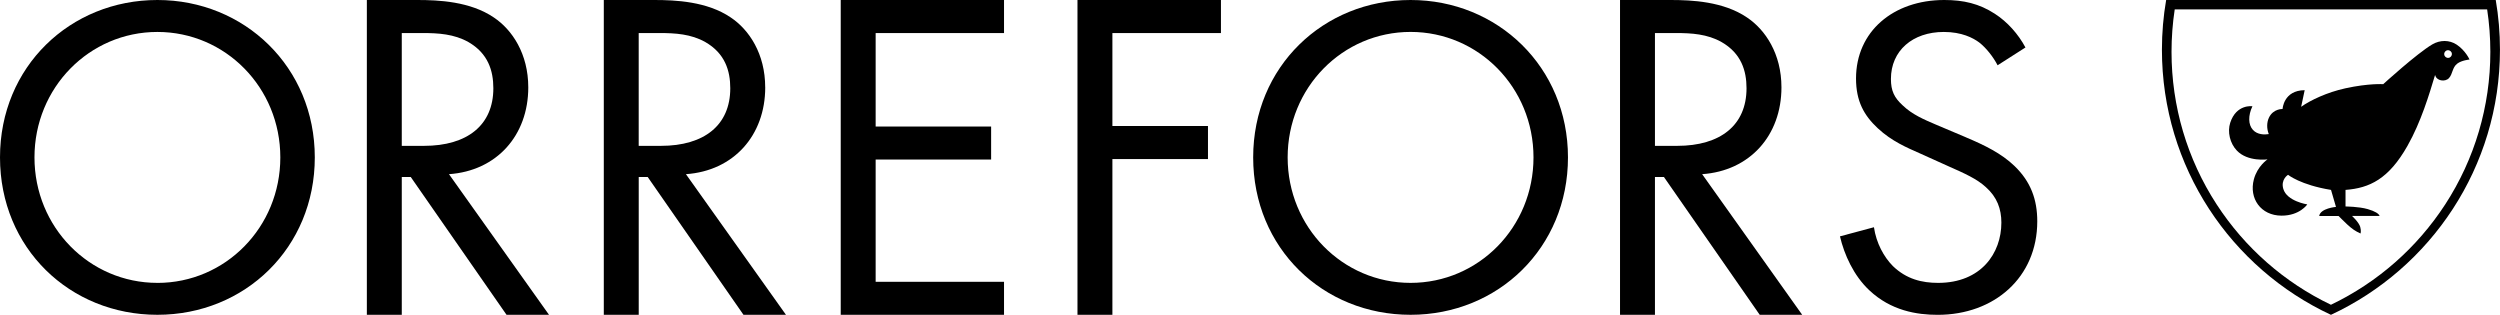 <?xml version="1.0" encoding="UTF-8"?>
<svg id="LOGO" xmlns="http://www.w3.org/2000/svg" viewBox="0 0 1000 125.93">
  <g>
    <path d="M564.23,0C529.39,0,501.27,26.64,501.27,62.96s27.94,62.96,62.96,62.96,62.96-26.83,62.96-62.96S599.07,0,564.23,0Zm0,113.15c-27.22,0-49.17-22.27-49.17-50.19s21.96-50.19,49.17-50.19,49.17,22.26,49.17,50.19-21.96,50.19-49.17,50.19Z"/>
    <path d="M211.31,34.93c0-13.4-6.42-23.03-13.78-27.94C188.09,.57,175.44,0,166.94,0h-20.2V125.93h13.97v-55.13h3.59l38.32,55.13h16.99l-40.02-56.26c19.07-1.32,31.72-15.48,31.72-34.74Zm-50.6,23.41V13.22h8.5c6.04,0,12.46,.38,18.12,3.59,7.93,4.53,10.01,11.52,10.01,18.5,0,14.73-10.38,23.03-27.75,23.03h-8.87Z"/>
    <path d="M306.08,34.93c0-13.4-6.42-23.03-13.78-27.94C282.86,.57,270.21,0,261.72,0h-20.2V125.93h13.97v-55.13h3.59l38.32,55.13h16.99l-40.02-56.26c19.07-1.32,31.72-15.48,31.72-34.74Zm-50.6,23.41V13.22h8.5c6.04,0,12.46,.38,18.12,3.59,7.93,4.53,10.01,11.52,10.01,18.5,0,14.73-10.38,23.03-27.75,23.03h-8.87Z"/>
    <path d="M712.58,34.93c0-13.4-6.42-23.03-13.78-27.94C689.36,.57,676.71,0,668.21,0h-20.2V125.93h13.97v-55.13h3.59l38.32,55.13h16.99l-40.02-56.26c19.07-1.32,31.72-15.48,31.72-34.74Zm-50.6,23.41V13.22h8.5c6.04,0,12.46,.38,18.12,3.59,7.93,4.53,10.01,11.52,10.01,18.5,0,14.73-10.38,23.03-27.75,23.03h-8.87Z"/>
    <path d="M786.39,54.93l-12.08-5.11c-4.72-2.01-9.44-4.02-13.22-7.66-3.4-3.1-4.72-5.84-4.72-10.58,0-11.31,8.68-18.8,21.15-18.8,7.17,0,11.7,2.37,14.16,4.2,2.83,2.19,5.66,5.84,7.36,9.13l11.14-7.12c-2.83-5.29-7.17-10.22-12.27-13.5C791.68,1.46,785.45,0,777.71,0,757.32,0,742.41,12.59,742.41,31.39c0,9.13,3.21,14.78,8.68,19.89,5.66,5.29,11.89,7.85,16.8,10.04l11.33,5.11c6.61,2.92,11.52,5.11,15.1,8.4,4.53,4.02,6.23,8.76,6.23,14.23,0,12.23-8.12,24.09-25.3,24.09-6.42,0-12.65-1.46-18.12-6.75-3.59-3.65-6.61-9.12-7.55-15.51l-13.59,3.65c1.7,7.3,5.48,15.7,11.71,21.54,8.68,8.21,19.07,9.85,27.37,9.85,22.66,0,39.84-14.97,39.84-37.41,0-8.76-2.64-15.88-9.06-22.08-5.29-5.11-12.08-8.39-19.45-11.5Z"/>
    <path d="M62.96,0C28.12,0,0,26.64,0,62.96s27.94,62.96,62.96,62.96,62.96-26.83,62.96-62.96S97.8,0,62.96,0Zm0,113.15c-27.22,0-49.17-22.27-49.17-50.19S35.75,12.78,62.96,12.78s49.17,22.26,49.17,50.19-21.96,50.19-49.17,50.19Z"/>
    <polygon points="401.61 13.22 401.61 0 336.29 0 336.29 125.93 401.61 125.93 401.61 112.71 350.26 112.71 350.26 63.81 396.45 63.81 396.45 50.6 350.26 50.6 350.26 13.22 401.61 13.22"/>
    <polygon points="488.38 13.22 488.38 0 430.99 0 430.99 125.93 444.96 125.93 444.96 63.62 483.19 63.62 483.19 50.41 444.96 50.41 444.96 13.22 488.38 13.22"/>
  </g>
  <g>
    <path d="M982.61,17.82c-2.84-1.87-6.58-1.91-9.73-.04-6.23,3.69-19.6,15.89-19.6,15.89,0,0-5.67-.41-15.12,1.65-7.32,1.6-14.02,4.78-17.7,7.4,.77-3.72,1.43-6.65,1.41-6.65-8.49,.07-8.84,7.53-8.84,7.53,0,0-3.74-.17-5.46,3.48-.89,1.91-.93,4.32-.06,6.56-1.75,.29-4.52,.26-6.31-1.65-1.94-2.07-1.99-5.78-.23-9.49,0,0-6.43-.96-8.88,6.6-1.18,3.63-.13,8.2,2.63,11.11,4.38,4.64,12.29,3.54,12.29,3.54,0,0-4.05,2.66-5.47,8.02-2,7.55,2.75,14.49,11.11,14.49,7.26,0,10.26-4.5,10.26-4.5,0,0-8.14-1.23-9.59-6.21-1.11-3.79,1.9-5.63,1.9-5.63,0,0,4.97,4.06,17.19,6.04l1.98,6.8s-6.26,.55-6.71,3.63c3.81,0,7.74,0,7.74,0,0,0,2.47,2.47,3.46,3.38,1.95,1.79,3.26,2.7,5.33,3.63,0,0,.34-1.01-.11-2.61-.54-1.91-3.29-4.41-3.29-4.41h11.03c-.27-.91-1.87-1.91-4.75-2.74-3.57-1.02-8.88-1.05-8.88-1.05,0,0,0-.86,0-6.63,9.61-.73,17.26-4.33,24.78-17.62,5.43-9.59,8.67-20.5,11.05-28.38,.5,2.43,3.97,2.92,5.51,1.32,1.59-1.67,1.28-4.27,3.38-5.85,1.75-1.32,4.88-1.62,4.88-1.62,0,0-1.57-3.61-5.23-6.02Zm-3.27,5.33c-.85,.07-1.59-.56-1.65-1.41-.07-.85,.56-1.59,1.41-1.65s1.59,.56,1.65,1.41-.56,1.59-1.41,1.65Z"/>
    <path d="M998.31,0h-131.85c-1.11,6.46-1.69,13.1-1.69,19.88,0,46.96,27.68,87.44,67.61,106.05,39.93-18.61,67.61-59.09,67.61-106.05,0-6.78-.58-13.42-1.69-19.88Zm-65.93,121.91c-18.63-8.92-34.42-22.78-45.72-40.15-11.81-18.16-18.05-39.26-18.05-61.02,0-5.68,.43-11.39,1.28-16.99h124.97c.85,5.6,1.28,11.31,1.28,16.99,0,21.76-6.24,42.86-18.05,61.02-11.3,17.37-27.09,31.23-45.72,40.15Z"/>
  </g>
</svg>